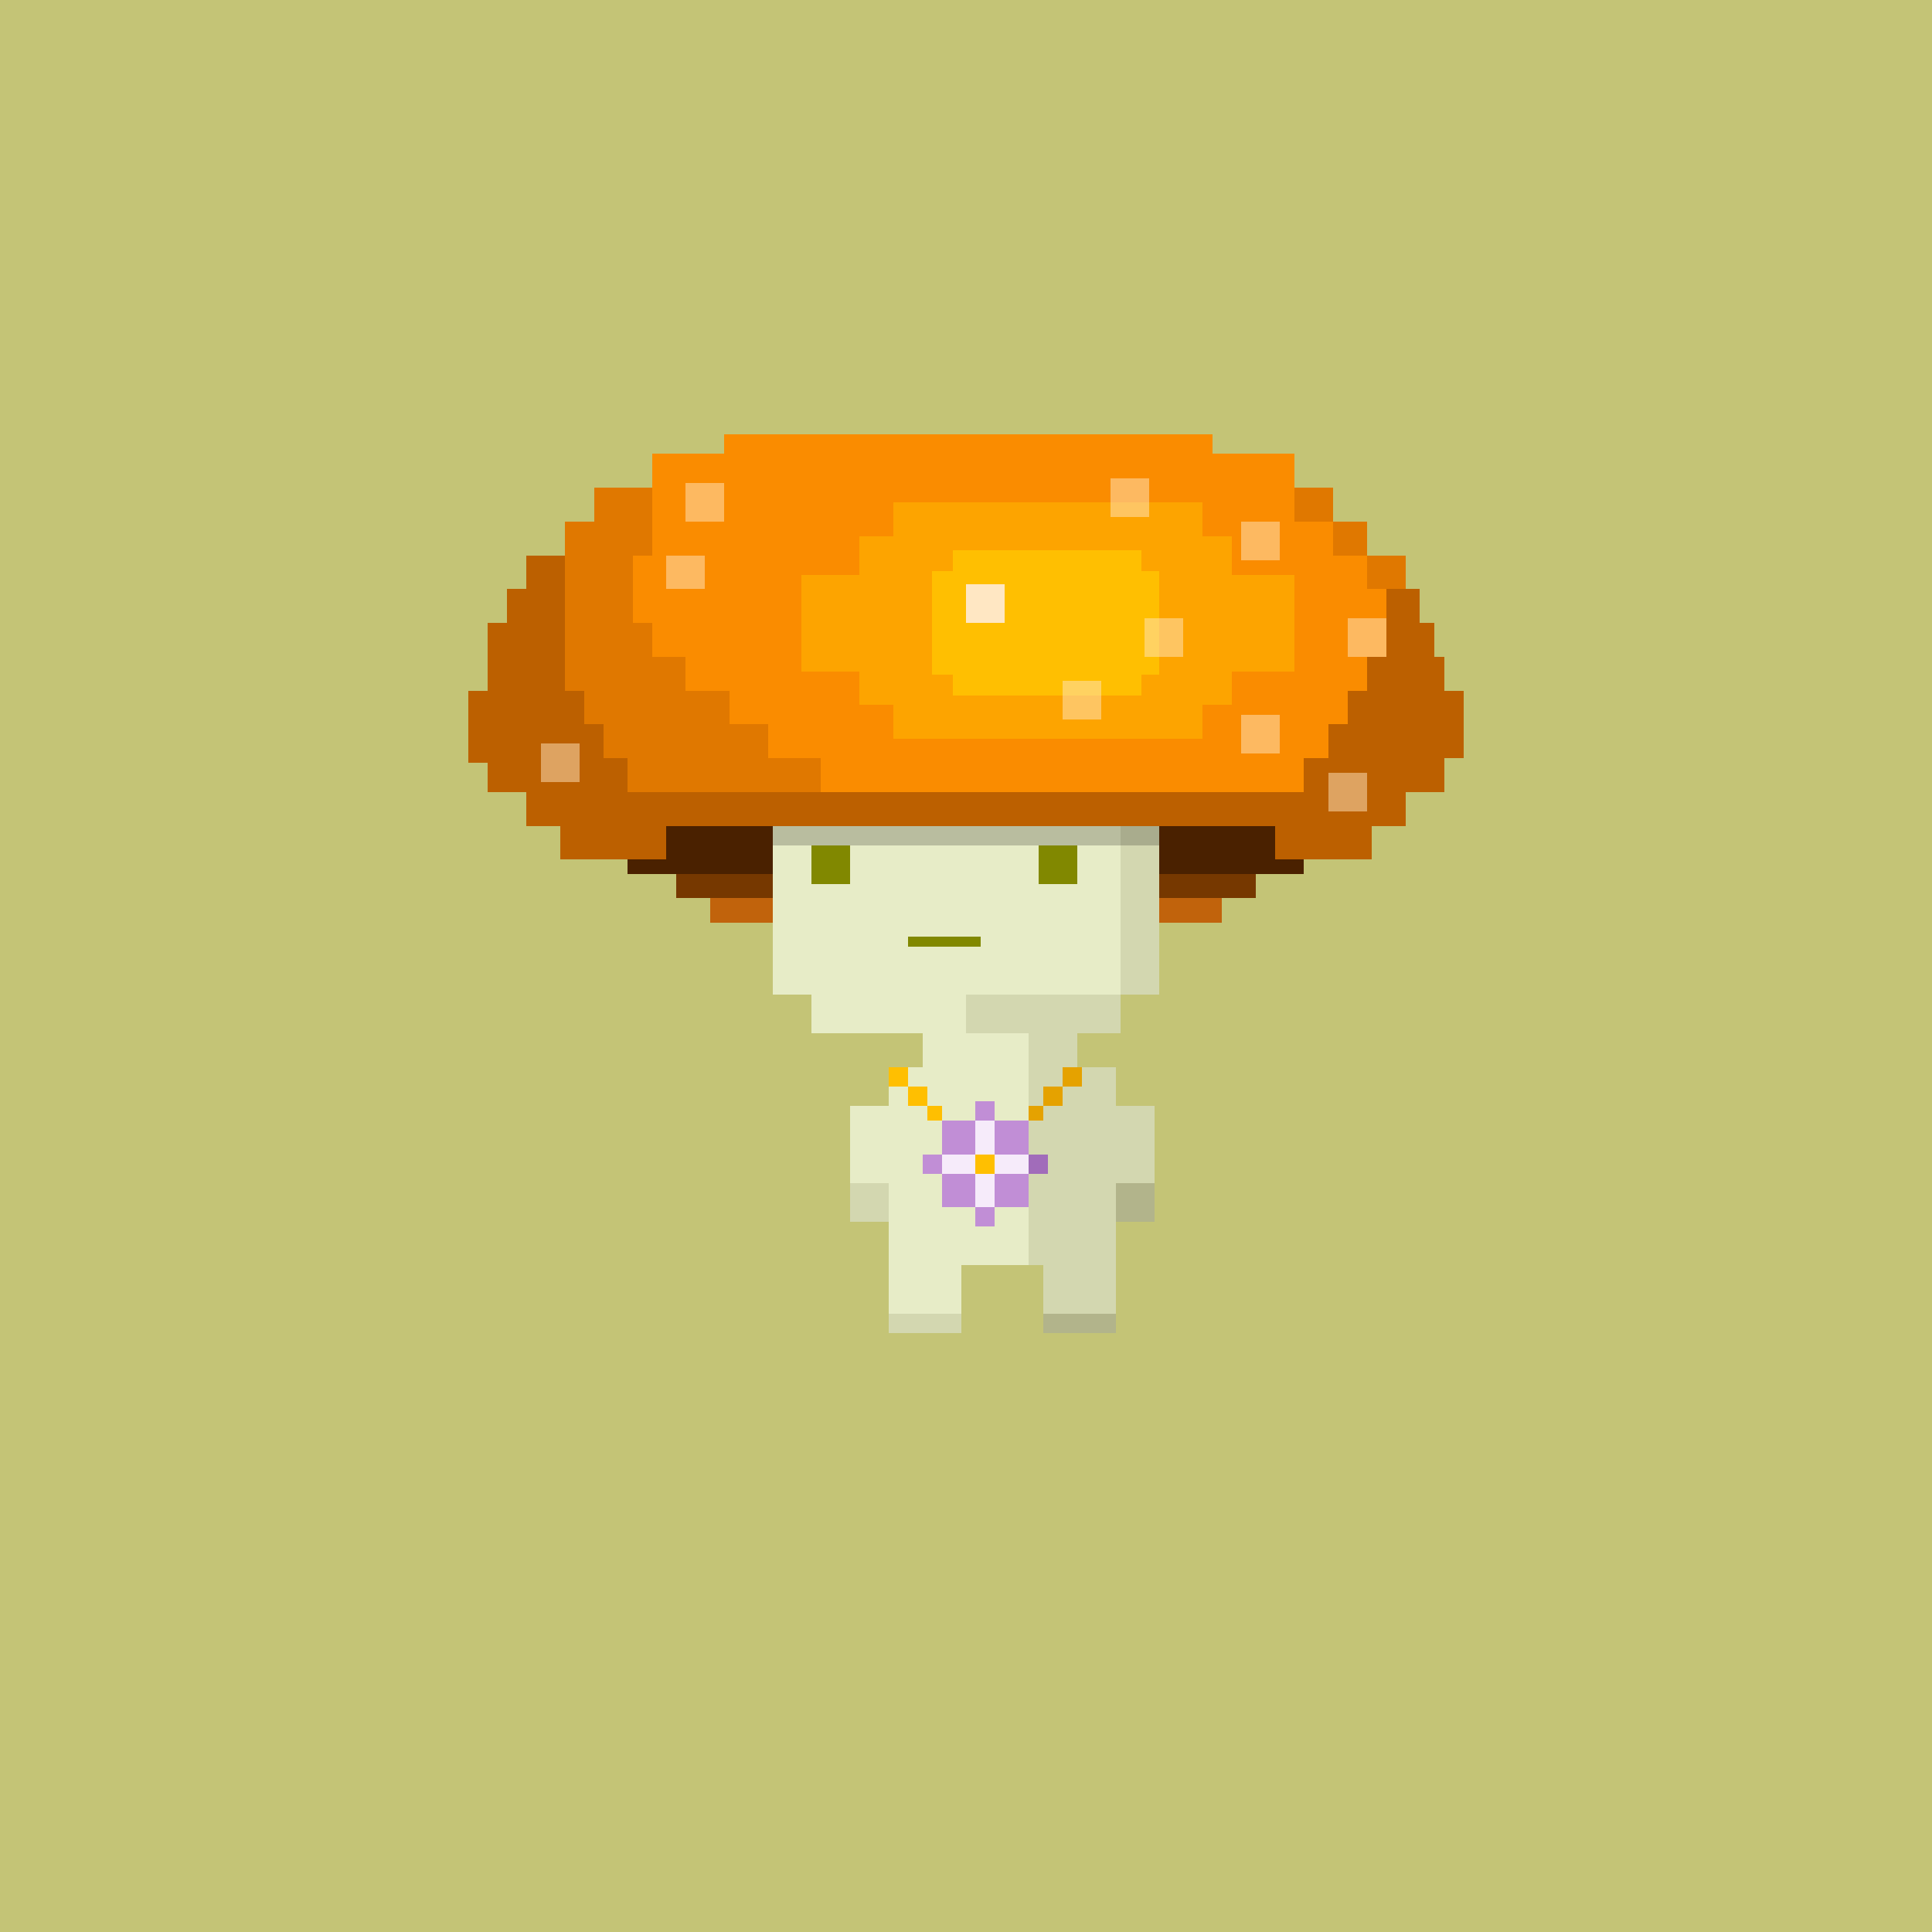 <svg xmlns="http://www.w3.org/2000/svg" viewBox="0 0 400 400">
  <defs>
    <style>.Body__cls-1{fill:#c4c476}.Body__cls-2{fill:#e7ecc7}.Body__cls-3{fill:#818800}.Body__cls-4{fill:#b2b48b}.Body__cls-5{fill:#d3d7b0}.Body__cls-6{fill:#fcf8de}.Body__cls-7{fill:#cfc8a9}</style>
  </defs>
  <path class="Body__cls-1" d="M-2-2H402V402H-2z" shape-rendering="crispEdges"/>
  <g id="Body__Light_Green_Body" data-name="Light Green Body" shape-rendering="crispEdges">
    <path class="Body__cls-2" d="M240 206 240 161 235 161 235 156 230 156 230 151 170 151 170 156 165 156 165 161 160 161 160 206 168 206 168 214 191 214 191 221 184 221 184 229 176 229 176 245 184 245 184 262 184 272 199 272 199 262 213 262 213 214 200 214 200 206 240 206z"/>
    <path id="Body__Left_Eye" data-name="Left Eye" class="Body__cls-3" d="M168 175H176V183H168z"/>
    <path id="Body__Right_Eye" data-name="Right Eye" class="Body__cls-3" d="M215 175H223V183H215z"/>
    <path id="Body__Mouth" class="Body__cls-3" d="M188 194H203V196H188z"/>
    <path class="Body__cls-4" d="M188 151H193V156H188z"/>
    <path class="Body__cls-5" d="M183 156H188V161H183z"/>
    <path class="Body__cls-4" d="M193 156H198V161H193z"/>
    <path class="Body__cls-6" d="M193 145H198V156H193z"/>
    <path class="Body__cls-7" d="M193 145H198V148H193z"/>
    <path class="Body__cls-5" d="M203 156H208V161H203zM178 151H183V156H178z"/>
    <path class="Body__cls-4" d="M198 151H203V156H198z"/>
    <path class="Body__cls-5" d="M188 161H193V166H188zM198 161H203V166H198zM193 166H198V171H193zM208 151H213V156H208zM185 135H187.5V142.5H185zM202.5 135H205V142.5H202.5zM187.5 142.5H202.5V145H187.5z"/>
    <path class="Body__cls-4" d="M200 132.5 200 130 190 130 190 132.5 187.5 132.5 187.5 142.5 202.5 142.5 202.5 132.5 200 132.5z"/>
    <path class="Body__cls-2" d="M196 133H199V136H196z"/>
    <path id="Body__Left_Shoe" data-name="Left Shoe" class="Body__cls-5" d="M184 272H199V276H184z"/>
    <path id="Body__Left_Shoe-2" data-name="Left Shoe" class="Body__cls-5" d="M176 245H184V253H176z"/>
    <path id="Body__Left_Hand" data-name="Left Hand" class="Body__cls-4" d="M231 245H239V253H231z"/>
    <path id="Body__Right_Shoe" data-name="Right Shoe" class="Body__cls-4" d="M216 272H231V276H216z"/>
    <path class="Body__cls-5" d="M240 161 235 161 235 156 230 156 230 161 232 161 232 206 240 206 240 161zM225 151H230V156H225zM232 214 232 206 200 206 200 214 213 214 213 262 216 262 216 272 231 272 231 262 231 245 239 245 239 229 231 229 231 221 223 221 223 214 232 214z"/>
  </g>
  <defs>
    <style>.Cap__cls-1{fill:#fa8c00}.Cap__cls-2{opacity:0.2}.Cap__cls-3{fill:#c1630c}.Cap__cls-4{fill:#763800}.Cap__cls-5{fill:#4a2100}.Cap__cls-6{fill:#e07800}.Cap__cls-11,.Cap__cls-7{fill:#ffe7c3}.Cap__cls-7{opacity:0.5}.Cap__cls-8{fill:#bc6000}.Cap__cls-9{fill:#fda400}.Cap__cls-10{fill:#ffbf01}</style>
  </defs>
  <g id="Cap__Gold_Hat" data-name="Gold Hat" shape-rendering="crispEdges">
    <path class="Cap__cls-1" d="M283 115 283 108 276 108 276 101 268 101 268 94 251 94 251 90 150 90 150 94 135 94 135 101 135 108 131 108 131 115 117 115 117 164 287 164 287 115 283 115z"/>
    <path class="Cap__cls-2" d="M160 171H240V175H160z"/>
    <path class="Cap__cls-3" d="M147 186H160V191H147zM240 186H253V191H240z"/>
    <path class="Cap__cls-4" d="M140 181H160V186H140zM240 181H260V186H240z"/>
    <path class="Cap__cls-5" d="M130 171H160V181H130zM240 171H270V181H240z"/>
    <path class="Cap__cls-6" d="M159 157 159 150 151 150 151 143 142 143 142 136 135 136 135 129 131 129 131 125 131 122 131 121 131 115 135 115 135 101 123 101 123 108 117 108 117 115 117 121 117 122 117 125 117 129 117 132 117 136 117 139 117 143 121 143 121 150 125 150 125 157 130 157 130 164 170 164 170 157 159 157z"/>
    <path class="Cap__cls-7" d="M138 115H146V122H138z"/>
    <path class="Cap__cls-6" d="M283 115H291V122H283zM276 108H283V115H276zM268 101H276V108H268z"/>
    <path class="Cap__cls-8" d="M299 143 299 136 297 136 297 129 294 129 294 122 287 122 287 129 287 136 283 136 283 143 279 143 279 150 275 150 275 157 270 157 270 164 130 164 130 162 130 157 125 157 125 150 121 150 121 143 117 143 117 140 117 136 117 134 117 129 117 122 117 115 109 115 109 122 105 122 105 129 101 129 101 136 101 140 101 143 97 143 97 150 97 152 97 158 101 158 101 164 109 164 109 171 116 171 116 178 138 178 138 171 264 171 264 178 284 178 284 171 291 171 291 164 299 164 299 157 303 157 303 153 303 150 303 143 299 143z"/>
    <path class="Cap__cls-9" d="M268 119 255 119 255 111 249 111 249 104 185 104 185 111 178 111 178 119 166 119 166 139 178 139 178 146 185 146 185 153 249 153 249 146 255 146 255 139 268 139 268 119z"/>
    <path class="Cap__cls-10" d="M240 118.29 236.34 118.29 236.34 114 197.27 114 197.27 118.29 193 118.29 193 139.71 197.27 139.71 197.27 144 236.34 144 236.34 139.71 240 139.71 240 118.29z"/>
    <path class="Cap__cls-11" d="M200 121H208V129H200z"/>
    <path class="Cap__cls-7" d="M220 141H228V149H220zM237 128H245V136H237zM257 148H265V156H257zM257 108H265V116H257zM279 128H287V136H279zM142 100H150V108H142zM112 154H120V162H112zM230 99H238V107H230zM275 160H283V168H275z"/>
  </g>
  <defs>
    <style>.Accessory__cls-1{fill:#c18ed6}.Accessory__cls-2{fill:#a16cba}.Accessory__cls-3{fill:#f6ebfa}.Accessory__cls-4{fill:#ffbf01}.Accessory__cls-5{fill:#e5a200}</style>
  </defs>
  <g id="Accessory__Violet_Medallion" data-name="Violet Medallion" shape-rendering="crispEdges">
    <path class="Accessory__cls-1" d="M195 232H202V239H195zM202 228H206V232H202zM191 239H195V243H191zM202 250H206V254H202z"/>
    <path class="Accessory__cls-2" d="M213 239H217V243H213z"/>
    <path class="Accessory__cls-3" transform="translate(408 482) rotate(180)" d="M195 239H213V243H195z"/>
    <path class="Accessory__cls-3" transform="translate(408 482) rotate(180)" d="M202 232H206V250H202z"/>
    <path class="Accessory__cls-4" transform="translate(408 482) rotate(180)" d="M202 239H206V243H202z"/>
    <path class="Accessory__cls-1" d="M206 232H213V239H206zM206 243H213V250H206zM195 243H202V250H195z"/>
    <path class="Accessory__cls-4" transform="translate(387 461) rotate(180)" d="M192 229H195V232H192z"/>
    <path class="Accessory__cls-5" transform="translate(429 461) rotate(180)" d="M213 229H216V232H213z"/>
    <path class="Accessory__cls-5" transform="translate(436 454) rotate(180)" d="M216 225H220V229H216z"/>
    <path class="Accessory__cls-5" transform="translate(444 446) rotate(180)" d="M220 221H224V225H220z"/>
    <path class="Accessory__cls-4" transform="translate(380 454) rotate(180)" d="M188 225H192V229H188z"/>
    <path class="Accessory__cls-4" transform="translate(372 446) rotate(180)" d="M184 221H188V225H184z"/>
  </g>
</svg>